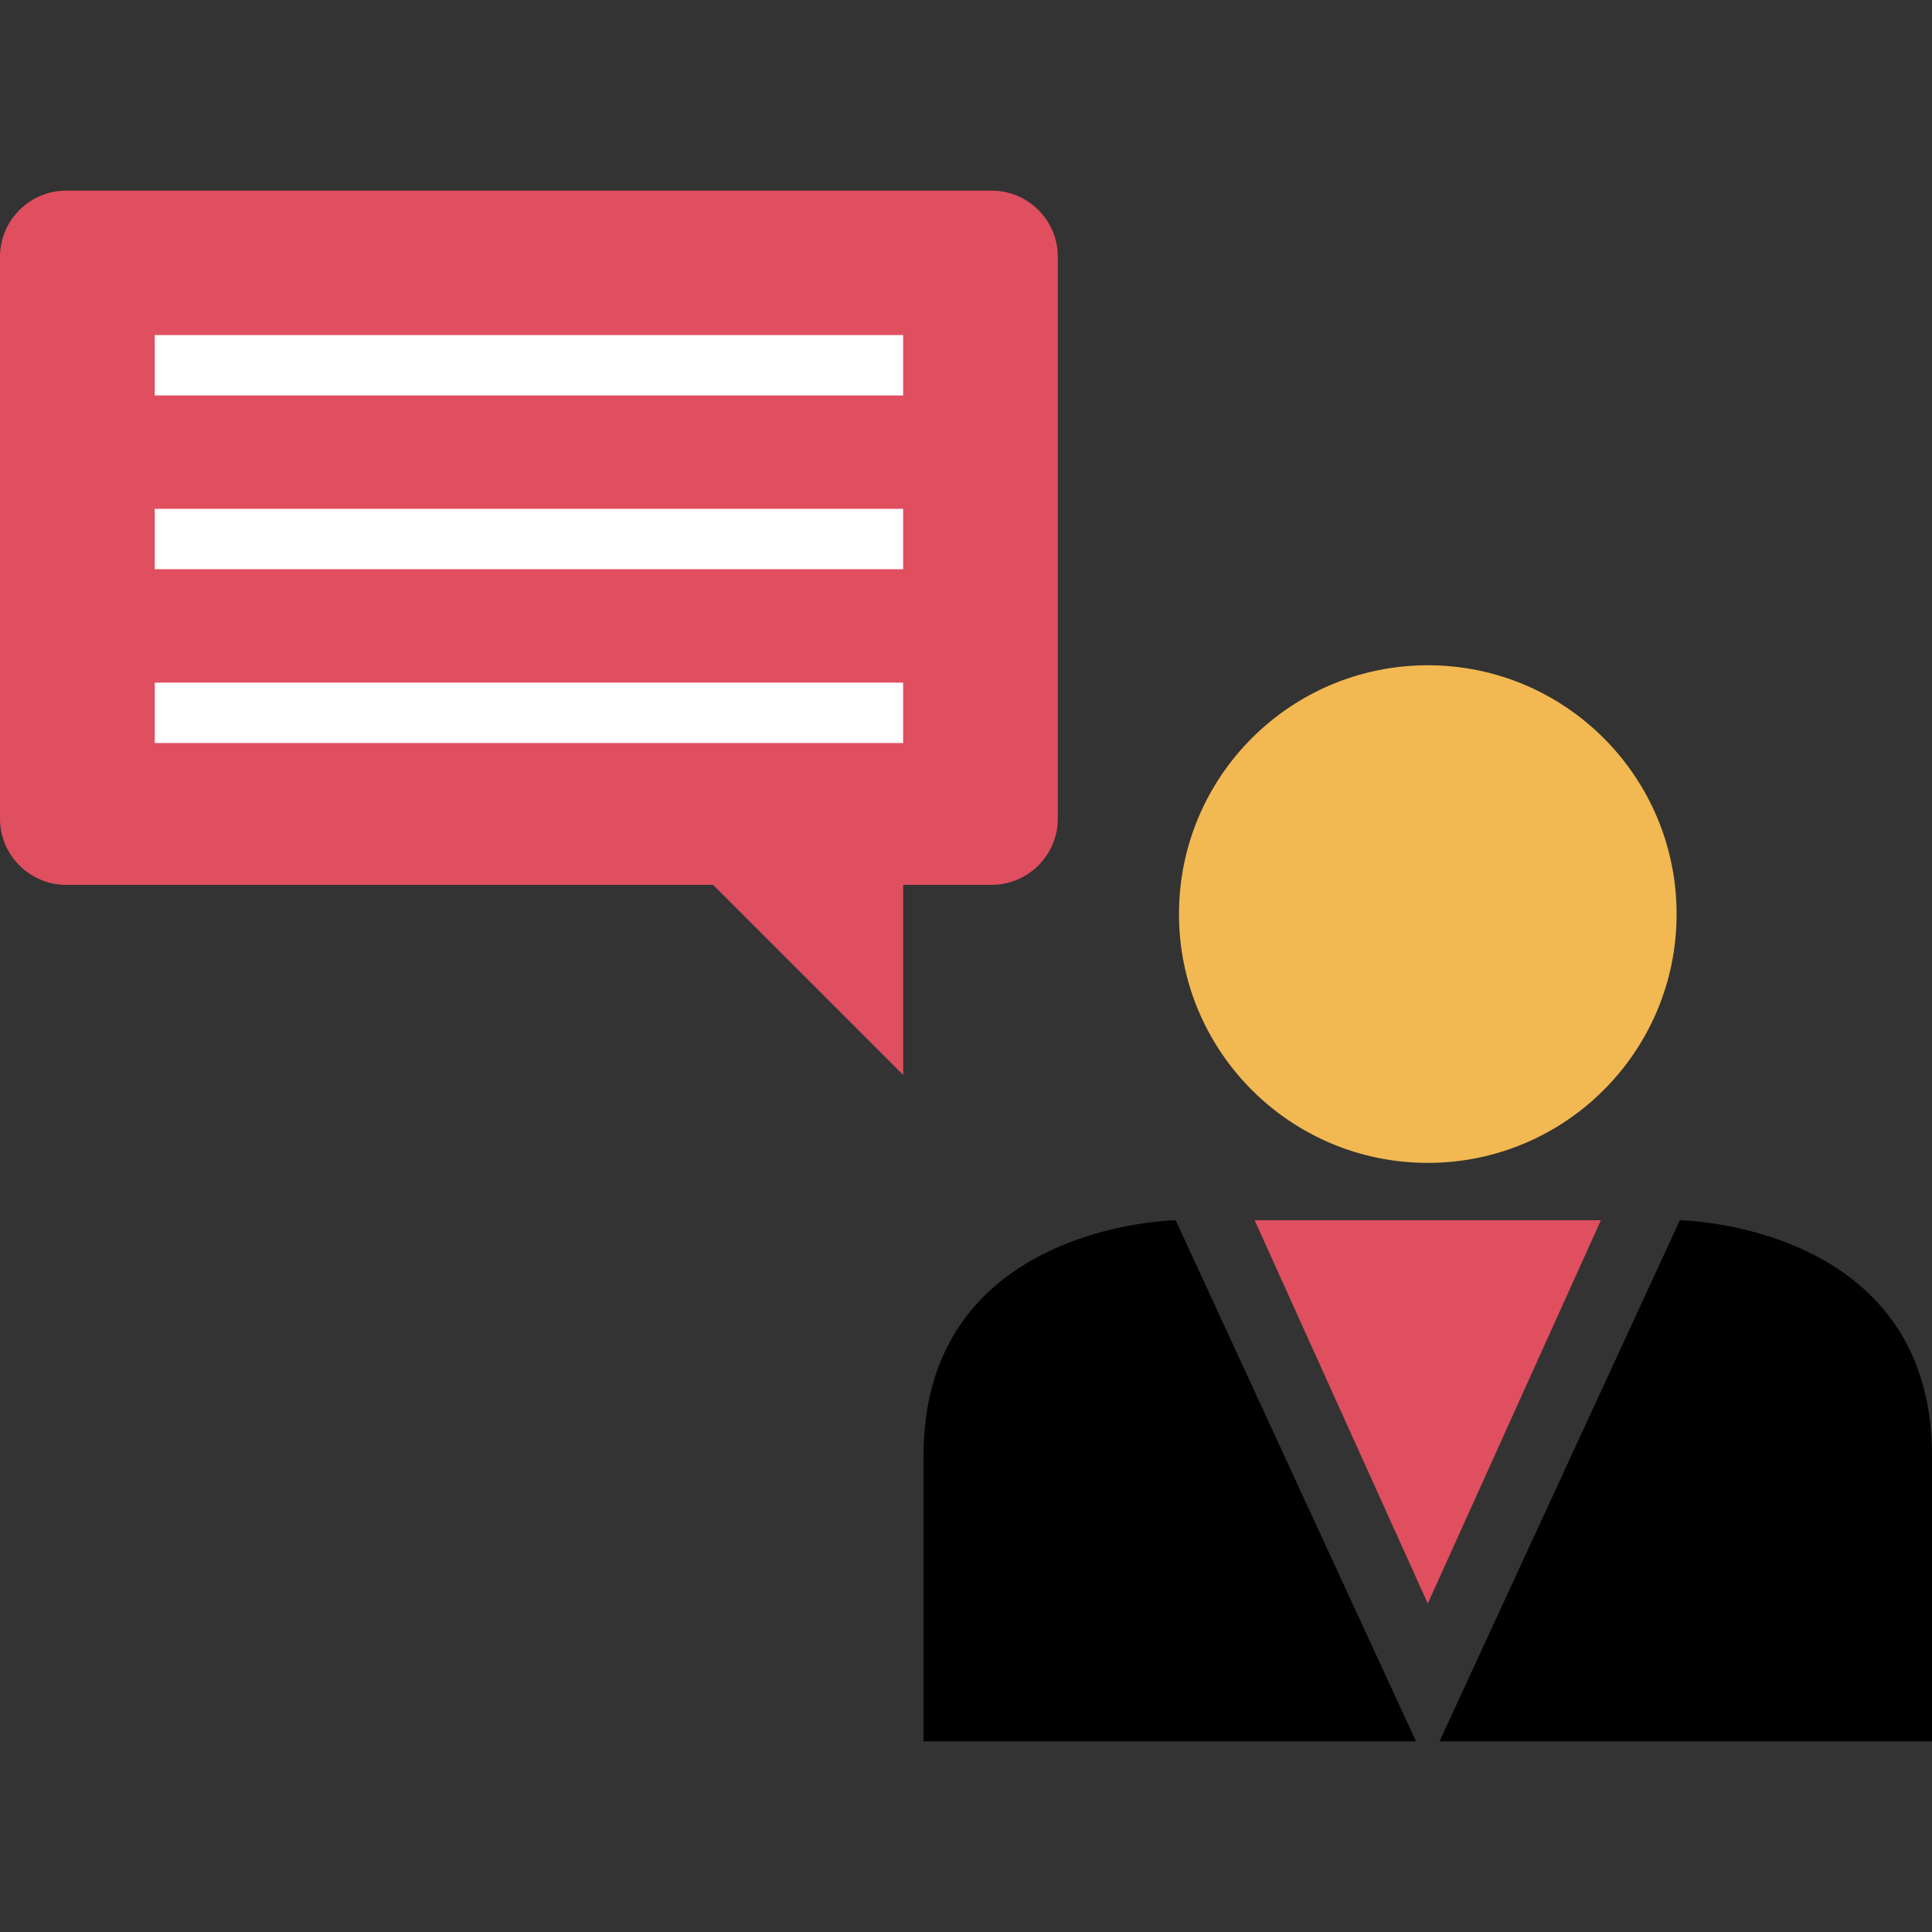 <?xml version="1.0" encoding="iso-8859-1"?>
<!-- Uploaded to: SVG Repo, www.svgrepo.com, Generator: SVG Repo Mixer Tools -->
<svg version="1.1" id="Layer_1" xmlns="http://www.w3.org/2000/svg" xmlns:xlink="http://www.w3.org/1999/xlink" 
	 viewBox="0 0 511.984 511.984" xml:space="preserve">
<rect x="0" y="0" width="511.984" height="511.984" fill="#333333" stroke="none"/>
<circle style="fill:#F2B851;" cx="378.368" cy="242.232" r="65.936"/>
<path d="M375.248,461.464l-63.696-138.096c0,0-66.816,0.896-66.816,62.368s0,75.728,0,75.728S375.696,461.464,375.248,461.464z"/>
<path d="M381.472,461.464l63.696-138.096c0,0,66.816,0.896,66.816,62.368s0,75.728,0,75.728S381.04,461.464,381.472,461.464z"/>
<g>
	<polygon style="fill:#E04F5F;" points="378.368,323.368 332.48,323.368 378.368,424.936 424.24,323.368 	"/>
	<path style="fill:#E04F5F;" d="M262.816,50.52H17.52C7.888,50.52,0,58.392,0,68.04v148.928c0,9.632,7.888,17.52,17.52,17.52
		h171.456l50.368,50.368v-50.368H262.8c9.632,0,17.52-7.888,17.52-17.52V68.04C280.336,58.392,272.448,50.52,262.816,50.52z"/>
</g>
<g>
	<rect x="41.008" y="88.792" style="fill:#FFFFFF;" width="198.32" height="16"/>
	<rect x="41.008" y="134.84" style="fill:#FFFFFF;" width="198.32" height="16"/>
	<rect x="41.008" y="180.904" style="fill:#FFFFFF;" width="198.32" height="16"/>
</g>
</svg>